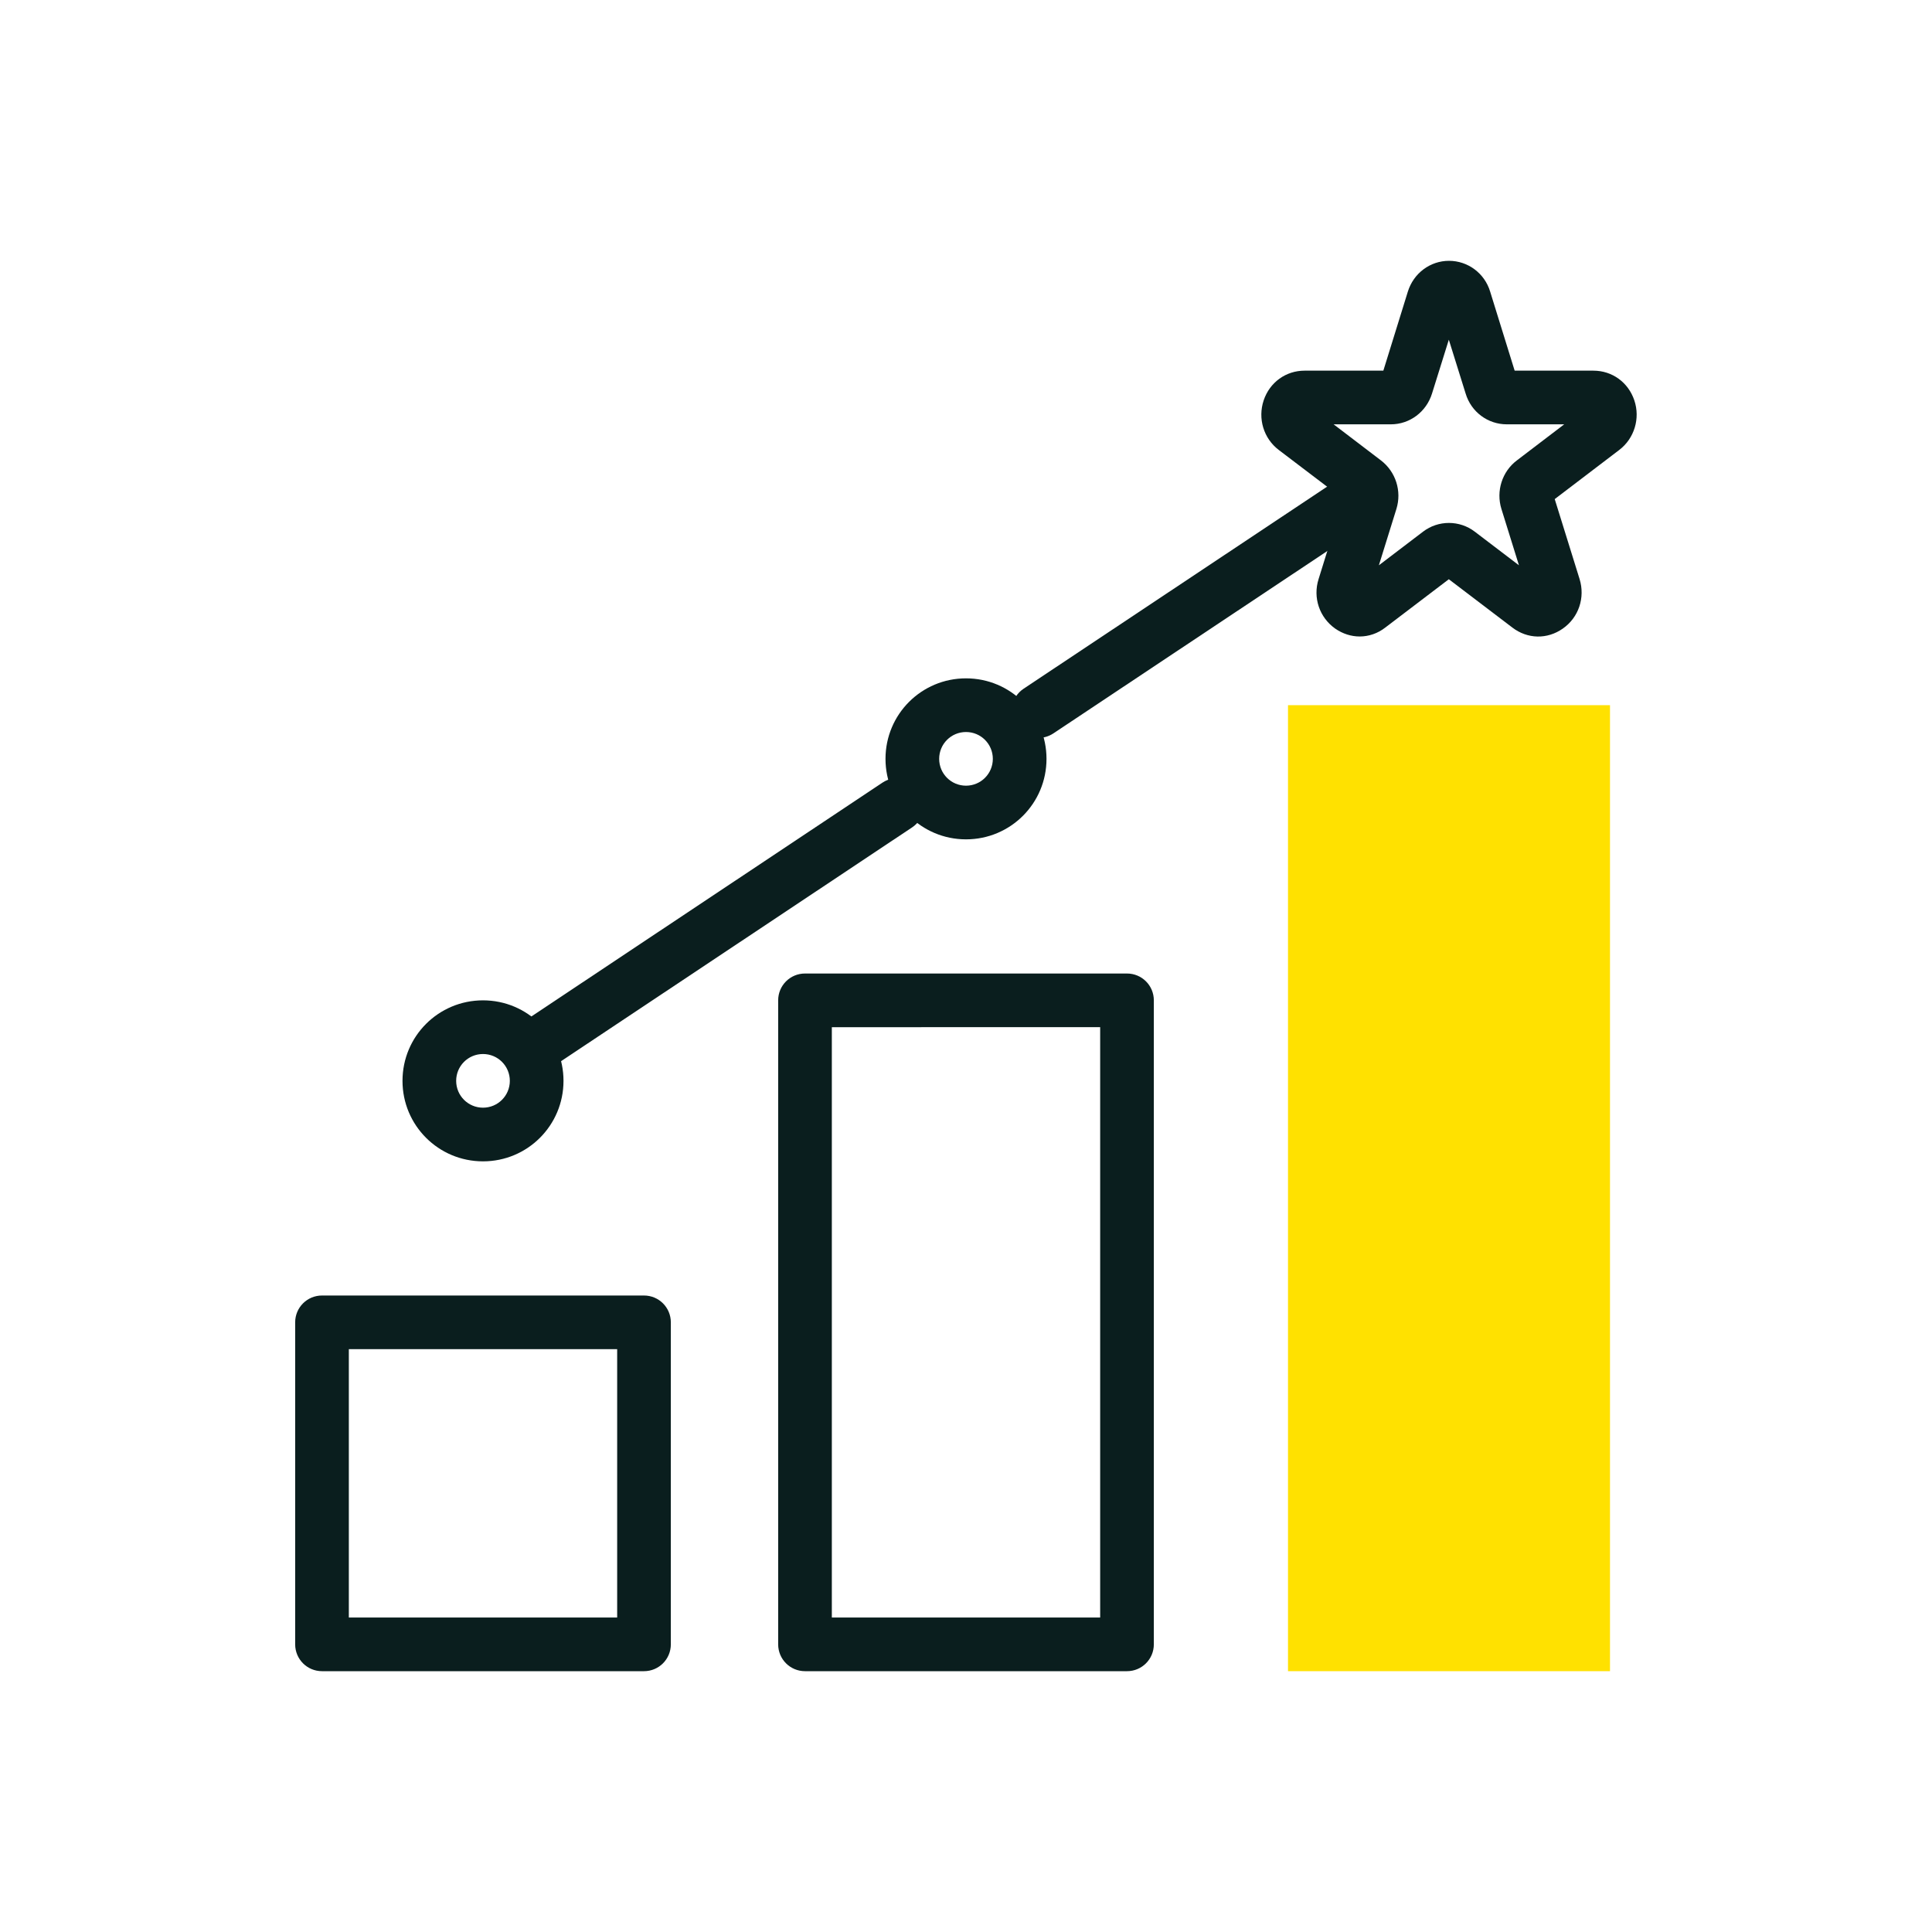 <svg xmlns="http://www.w3.org/2000/svg" xmlns:xlink="http://www.w3.org/1999/xlink" id="Ebene_1" x="0px" y="0px" viewBox="0 0 1080 1080" style="enable-background:new 0 0 1080 1080;" xml:space="preserve"><style type="text/css">	.st0{fill:#FFE100;}	.st1{fill:#0A1E1E;}</style><rect x="720" y="394.2" class="st0" width="180" height="540"></rect><path class="st1" d="M360,934.2H180c-8.3,0-15-6.7-15-15v-180c0-8.3,6.7-15,15-15h180c8.3,0,15,6.7,15,15v180 C375,927.5,368.3,934.2,360,934.2z M195,904.2h150v-150H195V904.2z"></path><path class="st1" d="M630,934.2H450c-8.3,0-15-6.7-15-15v-360c0-8.3,6.7-15,15-15h180c8.3,0,15,6.7,15,15v360 C645,927.5,638.3,934.2,630,934.2z M465,904.2h150v-330H465V904.2z"></path><path class="st1" d="M580.5,412.5c-4.9,0-9.6-2.3-12.5-6.7c-4.6-6.9-2.7-16.2,4.2-20.8l183.1-121.9c6.9-4.6,16.2-2.7,20.8,4.2 c4.6,6.9,2.7,16.2-4.2,20.8L588.8,410C586.2,411.7,583.3,412.5,580.5,412.5z"></path><path class="st1" d="M304.9,596c-4.9,0-9.6-2.3-12.5-6.7c-4.6-6.9-2.7-16.2,4.2-20.8l196.7-131c6.9-4.6,16.2-2.7,20.8,4.2 c4.6,6.9,2.7,16.2-4.2,20.8l-196.7,131C310.7,595.1,307.8,596,304.9,596z"></path><path class="st1" d="M270,589.2c8.3,0,15,6.7,15,15s-6.7,15-15,15s-15-6.7-15-15S261.7,589.2,270,589.2 M270,559.2 c-24.9,0-45,20.1-45,45s20.1,45,45,45s45-20.1,45-45S294.9,559.2,270,559.2L270,559.2z"></path><path class="st1" d="M540,409.2c8.3,0,15,6.7,15,15s-6.7,15-15,15s-15-6.7-15-15S531.7,409.2,540,409.2 M540,379.2 c-24.9,0-45,20.1-45,45s20.1,45,45,45s45-20.1,45-45S564.9,379.2,540,379.2L540,379.2z"></path><path class="st1" d="M760.1,355.8c-4.8,0-9.5-1.5-13.7-4.4c-8.8-6.2-12.6-17.3-9.3-27.7L751,279l-36.2-27.5 c-8.4-6.4-11.8-17.5-8.4-27.7c3.4-10.1,12.4-16.6,22.9-16.6h44L787,163c3.2-10.3,12.5-17.2,23-17.2s19.9,6.9,23,17.2l0,0l13.7,44.2 h44c10.5,0,19.5,6.5,22.9,16.6s0,21.3-8.4,27.7L869.1,279l13.9,44.7c3.2,10.4-0.5,21.5-9.4,27.7c-8.7,6.1-19.7,5.9-28.2-0.6 l-35.5-27l-35.5,27C770.2,354.1,765.1,355.8,760.1,355.8z M745.5,237.2l26.5,20.2c8.2,6.3,11.7,17.1,8.6,27.1l-9.8,31.5l24.7-18.8 c8.5-6.5,20.4-6.5,28.9,0l24.7,18.8l-9.8-31.5c-3.1-10,0.4-20.9,8.6-27.1l26.5-20.2h-32.1c-10.6,0-19.9-6.9-23-17.2l-9.4-30.1 l-9.4,30.1c-3.2,10.3-12.5,17.2-23,17.2H745.5z M848,211.1L848,211.1L848,211.1z"></path></svg>
